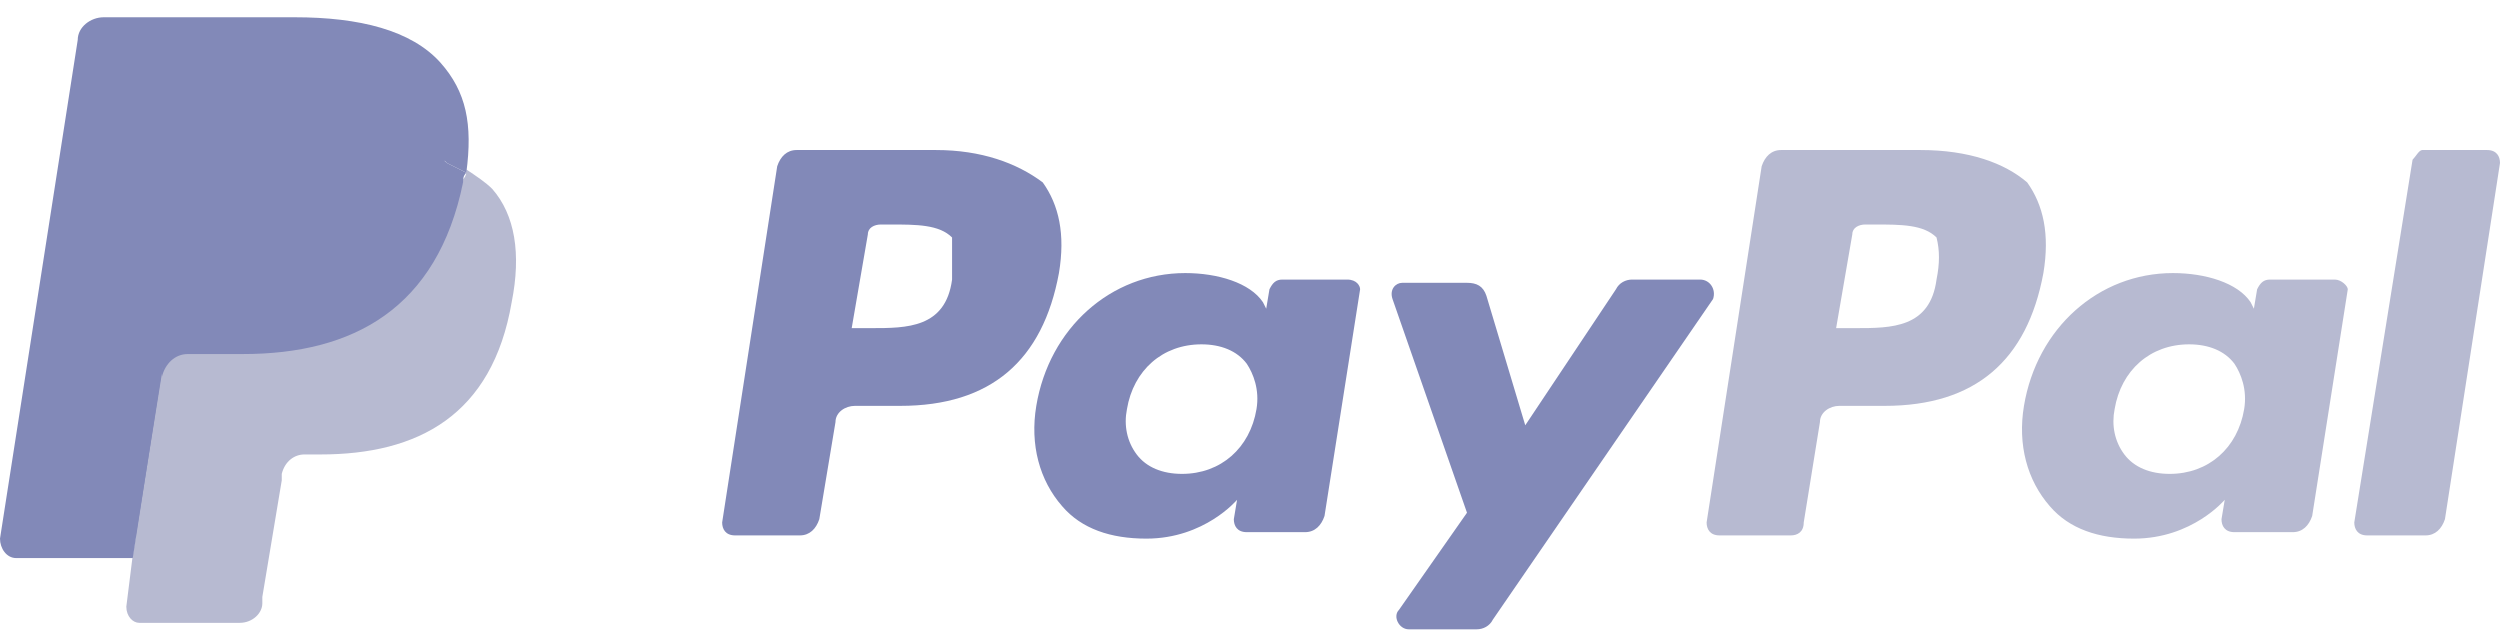 <?xml version="1.0" encoding="UTF-8"?> <svg xmlns="http://www.w3.org/2000/svg" width="87" height="22" viewBox="0 0 87 22" fill="none"> <path d="M33.132 9.729C32.907 11.419 31.554 11.419 30.315 11.419H29.639L30.202 8.151C30.202 7.926 30.427 7.813 30.653 7.813H30.991C31.892 7.813 32.681 7.813 33.132 8.264C33.132 8.715 33.132 9.165 33.132 9.729ZM32.569 5.221H27.723C27.385 5.221 27.159 5.447 27.047 5.785L25.131 18.181C25.131 18.406 25.244 18.632 25.582 18.632H27.835C28.174 18.632 28.399 18.406 28.512 18.068L29.075 14.688C29.075 14.349 29.413 14.124 29.751 14.124H31.329C34.484 14.124 36.288 12.546 36.851 9.504C37.077 8.151 36.851 7.137 36.288 6.348C35.386 5.672 34.146 5.221 32.569 5.221Z" fill="#8289B8"></path> <path d="M43.726 14.237C43.501 15.589 42.486 16.491 41.134 16.491C40.458 16.491 39.894 16.265 39.556 15.814C39.218 15.364 39.105 14.8 39.218 14.237C39.444 12.884 40.458 11.983 41.81 11.983C42.486 11.983 43.05 12.208 43.388 12.659C43.613 12.997 43.839 13.56 43.726 14.237ZM46.881 9.729H44.627C44.402 9.729 44.289 9.841 44.177 10.067L44.064 10.743L43.951 10.518C43.501 9.841 42.374 9.503 41.247 9.503C38.655 9.503 36.514 11.419 36.063 14.124C35.837 15.476 36.175 16.716 36.964 17.617C37.64 18.406 38.655 18.744 39.894 18.744C41.923 18.744 43.05 17.392 43.05 17.392L42.937 18.068C42.937 18.294 43.05 18.519 43.388 18.519H45.416C45.754 18.519 45.98 18.294 46.093 17.956L47.332 10.067C47.332 9.954 47.219 9.729 46.881 9.729Z" fill="#8289B8"></path> <path d="M59.165 9.729H56.798C56.573 9.729 56.347 9.842 56.235 10.067L53.079 14.8L51.727 10.293C51.614 9.954 51.389 9.842 51.051 9.842H48.797C48.571 9.842 48.346 10.067 48.459 10.405L51.051 17.843L48.684 21.224C48.459 21.449 48.684 21.9 49.022 21.9H51.389C51.614 21.9 51.84 21.787 51.952 21.562L59.615 10.405C59.728 10.067 59.503 9.729 59.165 9.729Z" fill="#8289B8"></path> <path d="M67.391 9.729C67.166 11.419 65.813 11.419 64.574 11.419H63.897L64.461 8.151C64.461 7.926 64.686 7.813 64.912 7.813H65.25C66.151 7.813 66.94 7.813 67.391 8.264C67.504 8.715 67.504 9.165 67.391 9.729ZM66.828 5.221H61.982C61.644 5.221 61.418 5.447 61.306 5.785L59.39 18.181C59.39 18.406 59.502 18.632 59.84 18.632H62.32C62.545 18.632 62.77 18.519 62.77 18.181L63.334 14.688C63.334 14.349 63.672 14.124 64.01 14.124H65.588C68.743 14.124 70.546 12.546 71.11 9.504C71.335 8.151 71.11 7.137 70.546 6.348C69.758 5.672 68.518 5.221 66.828 5.221Z" fill="#B7BAD1"></path> <path d="M78.097 14.237C77.872 15.589 76.857 16.491 75.505 16.491C74.829 16.491 74.265 16.265 73.927 15.814C73.589 15.364 73.477 14.8 73.589 14.237C73.815 12.884 74.829 11.983 76.181 11.983C76.857 11.983 77.421 12.208 77.759 12.659C77.984 12.997 78.21 13.56 78.097 14.237ZM81.252 9.729H78.999C78.773 9.729 78.66 9.841 78.548 10.067L78.435 10.743L78.322 10.518C77.872 9.841 76.745 9.503 75.618 9.503C73.026 9.503 70.885 11.419 70.434 14.124C70.208 15.476 70.546 16.716 71.335 17.617C72.011 18.406 73.026 18.744 74.265 18.744C76.294 18.744 77.421 17.392 77.421 17.392L77.308 18.068C77.308 18.294 77.421 18.519 77.759 18.519H79.787C80.126 18.519 80.351 18.294 80.464 17.956L81.703 10.067C81.703 9.954 81.478 9.729 81.252 9.729Z" fill="#B7BAD1"></path> <path d="M83.957 5.559L81.929 18.181C81.929 18.406 82.041 18.632 82.379 18.632H84.408C84.746 18.632 84.972 18.406 85.084 18.068L87 5.672C87 5.447 86.887 5.221 86.549 5.221H84.295C84.183 5.221 84.07 5.447 83.957 5.559Z" fill="#B7BAD1"></path> <path d="M5.071 20.998L5.409 18.632H4.62H0.676L3.38 1.39C3.38 1.39 3.38 1.277 3.493 1.277H3.606H10.255C12.396 1.277 13.974 1.728 14.763 2.629C15.101 3.08 15.326 3.531 15.439 3.982C15.551 4.545 15.551 5.108 15.439 5.897V6.348L15.777 6.573C16.115 6.686 16.34 6.912 16.566 7.137C16.904 7.475 17.129 7.926 17.129 8.489C17.242 9.053 17.242 9.729 17.017 10.518C16.791 11.419 16.566 12.095 16.228 12.772C15.889 13.335 15.439 13.786 14.988 14.237C14.537 14.575 13.861 14.8 13.297 15.026C12.621 15.138 11.945 15.251 11.156 15.251H10.593C10.255 15.251 9.917 15.364 9.579 15.589C9.353 15.814 9.128 16.152 9.015 16.491V16.716L8.339 20.886V20.998V21.111C8.339 21.111 8.339 21.111 8.226 21.111H5.071V20.998Z" fill="#8289B8"></path> <path d="M16.228 5.897C16.228 6.01 16.228 6.123 16.116 6.236C15.214 10.743 12.284 12.208 8.453 12.208H6.537C6.086 12.208 5.635 12.546 5.635 12.997L4.621 19.308L4.396 21.111C4.396 21.449 4.621 21.675 4.846 21.675H8.34C8.791 21.675 9.129 21.337 9.129 20.998V20.773L9.805 16.716V16.491C9.918 16.04 10.256 15.815 10.594 15.815H11.157C14.538 15.815 17.13 14.462 17.806 10.518C18.144 8.828 17.919 7.475 17.13 6.574C16.905 6.348 16.567 6.123 16.228 5.897Z" fill="#B7BAD1"></path> <path d="M15.326 5.559C15.214 5.559 15.101 5.447 14.876 5.447C14.763 5.447 14.538 5.334 14.425 5.334C13.861 5.221 13.298 5.221 12.735 5.221H7.551C7.438 5.221 7.325 5.221 7.212 5.334C6.987 5.447 6.762 5.672 6.762 5.897L5.635 12.884V13.11C5.747 12.659 6.086 12.321 6.536 12.321H8.452C12.284 12.321 15.214 10.743 16.115 6.348C16.115 6.235 16.115 6.123 16.228 6.01C16.003 5.897 15.777 5.785 15.552 5.672C15.439 5.559 15.326 5.559 15.326 5.559Z" fill="#8289B8"></path> <path d="M6.762 5.897C6.762 5.672 6.987 5.446 7.212 5.334C7.325 5.334 7.438 5.221 7.551 5.221H12.734C13.298 5.221 13.974 5.221 14.425 5.334C14.538 5.334 14.763 5.334 14.876 5.446C14.988 5.446 15.101 5.559 15.326 5.559C15.439 5.559 15.439 5.559 15.552 5.672C15.777 5.785 16.003 5.897 16.228 6.01C16.453 4.319 16.228 3.193 15.326 2.178C14.312 1.051 12.509 0.601 10.255 0.601H3.606C3.155 0.601 2.705 0.939 2.705 1.389L0 18.744C0 19.082 0.225 19.421 0.563 19.421H4.62L5.635 12.884L6.762 5.897Z" fill="#8289B8"></path> </svg> 